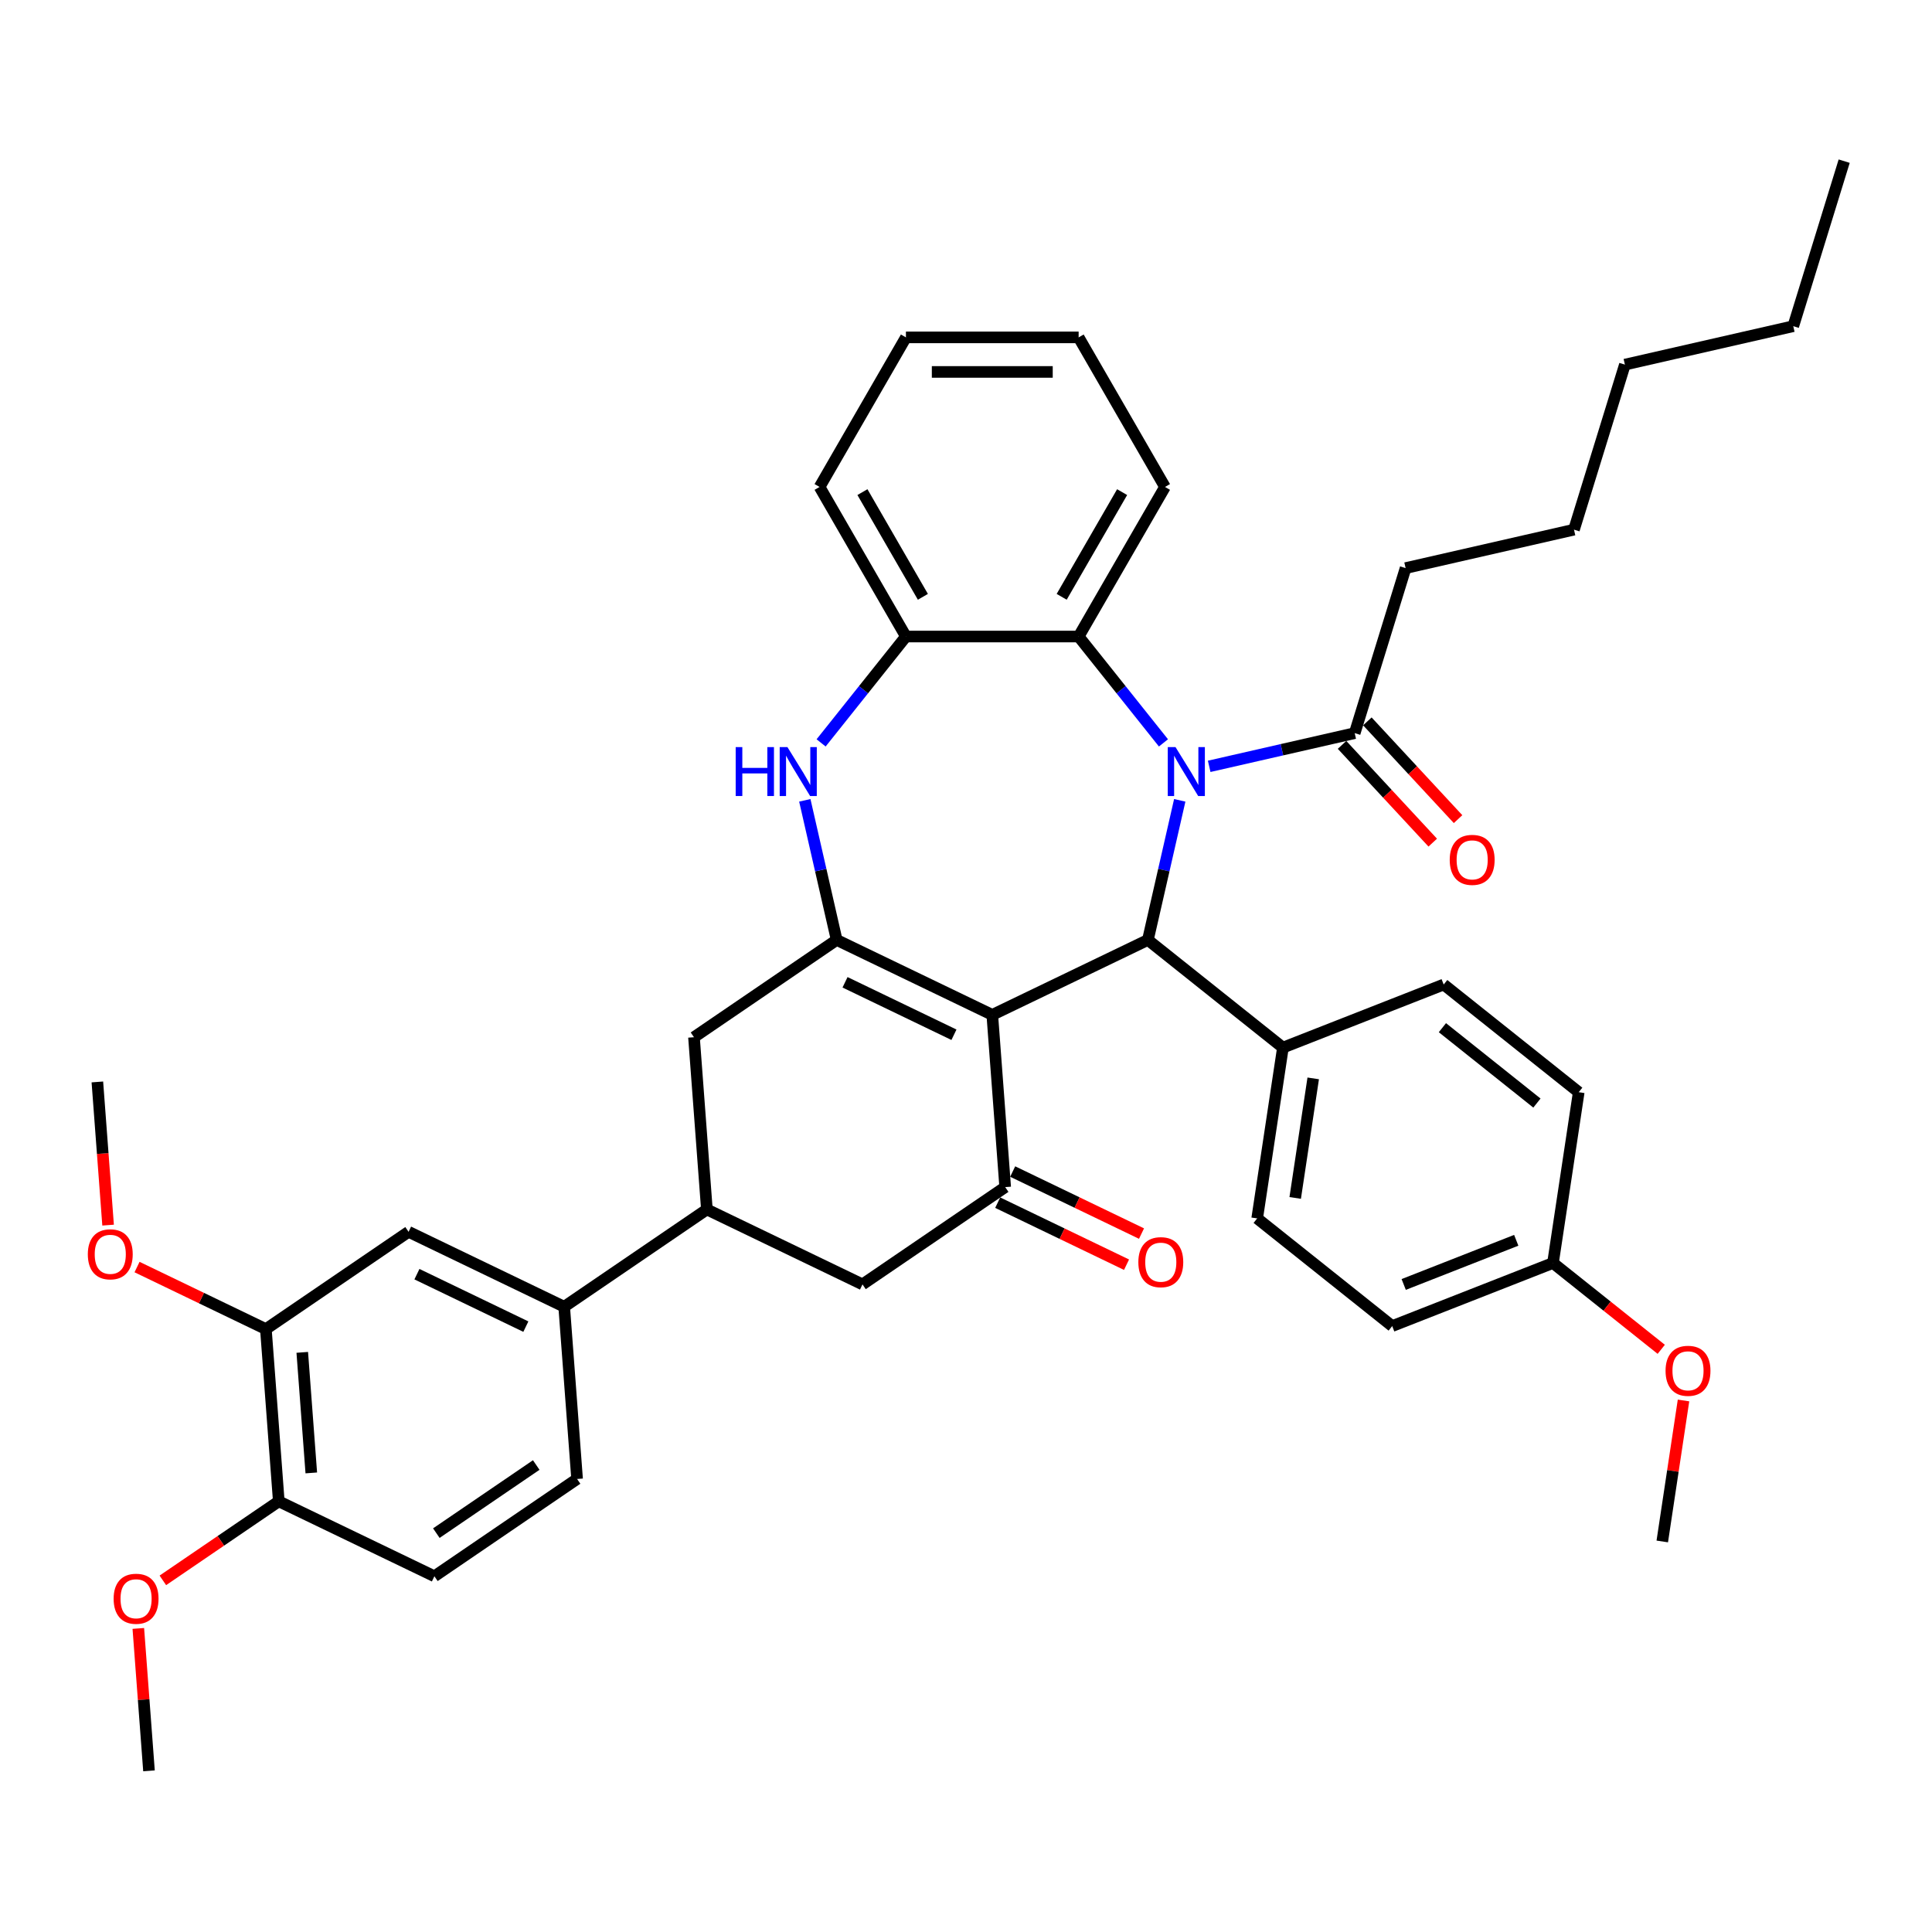 <?xml version='1.0' encoding='iso-8859-1'?>
<svg version='1.1' baseProfile='full'
              xmlns='http://www.w3.org/2000/svg'
                      xmlns:rdkit='http://www.rdkit.org/xml'
                      xmlns:xlink='http://www.w3.org/1999/xlink'
                  xml:space='preserve'
width='1000px' height='1000px' viewBox='0 0 1000 1000'>
<!-- END OF HEADER -->
<rect style='opacity:1.0;fill:#FFFFFF;stroke:none' width='1000' height='1000' x='0' y='0'> </rect>
<path class='bond-1' d='M 513.604,525.297 L 433.062,486.51' style='fill:none;fill-rule:evenodd;stroke:#000000;stroke-width:6px;stroke-linecap:butt;stroke-linejoin:miter;stroke-opacity:1' />
<path class='bond-1' d='M 493.765,535.588 L 437.386,508.437' style='fill:none;fill-rule:evenodd;stroke:#000000;stroke-width:6px;stroke-linecap:butt;stroke-linejoin:miter;stroke-opacity:1' />
<path class='bond-2' d='M 513.604,525.297 L 594.145,486.51' style='fill:none;fill-rule:evenodd;stroke:#000000;stroke-width:6px;stroke-linecap:butt;stroke-linejoin:miter;stroke-opacity:1' />
<path class='bond-3' d='M 513.604,525.297 L 520.284,614.442' style='fill:none;fill-rule:evenodd;stroke:#000000;stroke-width:6px;stroke-linecap:butt;stroke-linejoin:miter;stroke-opacity:1' />
<path class='bond-0' d='M 610.638,414.25 L 602.392,450.38' style='fill:none;fill-rule:evenodd;stroke:#0000FF;stroke-width:6px;stroke-linecap:butt;stroke-linejoin:miter;stroke-opacity:1' />
<path class='bond-0' d='M 602.392,450.38 L 594.145,486.51' style='fill:none;fill-rule:evenodd;stroke:#000000;stroke-width:6px;stroke-linecap:butt;stroke-linejoin:miter;stroke-opacity:1' />
<path class='bond-5' d='M 602.202,384.516 L 580.251,356.991' style='fill:none;fill-rule:evenodd;stroke:#0000FF;stroke-width:6px;stroke-linecap:butt;stroke-linejoin:miter;stroke-opacity:1' />
<path class='bond-5' d='M 580.251,356.991 L 558.301,329.466' style='fill:none;fill-rule:evenodd;stroke:#000000;stroke-width:6px;stroke-linecap:butt;stroke-linejoin:miter;stroke-opacity:1' />
<path class='bond-6' d='M 625.873,396.656 L 663.532,388.06' style='fill:none;fill-rule:evenodd;stroke:#0000FF;stroke-width:6px;stroke-linecap:butt;stroke-linejoin:miter;stroke-opacity:1' />
<path class='bond-6' d='M 663.532,388.06 L 701.191,379.465' style='fill:none;fill-rule:evenodd;stroke:#000000;stroke-width:6px;stroke-linecap:butt;stroke-linejoin:miter;stroke-opacity:1' />
<path class='bond-4' d='M 433.062,486.51 L 424.816,450.38' style='fill:none;fill-rule:evenodd;stroke:#000000;stroke-width:6px;stroke-linecap:butt;stroke-linejoin:miter;stroke-opacity:1' />
<path class='bond-4' d='M 424.816,450.38 L 416.569,414.25' style='fill:none;fill-rule:evenodd;stroke:#0000FF;stroke-width:6px;stroke-linecap:butt;stroke-linejoin:miter;stroke-opacity:1' />
<path class='bond-9' d='M 433.062,486.51 L 359.201,536.868' style='fill:none;fill-rule:evenodd;stroke:#000000;stroke-width:6px;stroke-linecap:butt;stroke-linejoin:miter;stroke-opacity:1' />
<path class='bond-12' d='M 594.145,486.51 L 664.037,542.247' style='fill:none;fill-rule:evenodd;stroke:#000000;stroke-width:6px;stroke-linecap:butt;stroke-linejoin:miter;stroke-opacity:1' />
<path class='bond-10' d='M 520.284,614.442 L 446.423,664.799' style='fill:none;fill-rule:evenodd;stroke:#000000;stroke-width:6px;stroke-linecap:butt;stroke-linejoin:miter;stroke-opacity:1' />
<path class='bond-15' d='M 516.406,622.496 L 549.748,638.553' style='fill:none;fill-rule:evenodd;stroke:#000000;stroke-width:6px;stroke-linecap:butt;stroke-linejoin:miter;stroke-opacity:1' />
<path class='bond-15' d='M 549.748,638.553 L 583.091,654.61' style='fill:none;fill-rule:evenodd;stroke:#FF0000;stroke-width:6px;stroke-linecap:butt;stroke-linejoin:miter;stroke-opacity:1' />
<path class='bond-15' d='M 524.163,606.388 L 557.506,622.445' style='fill:none;fill-rule:evenodd;stroke:#000000;stroke-width:6px;stroke-linecap:butt;stroke-linejoin:miter;stroke-opacity:1' />
<path class='bond-15' d='M 557.506,622.445 L 590.848,638.502' style='fill:none;fill-rule:evenodd;stroke:#FF0000;stroke-width:6px;stroke-linecap:butt;stroke-linejoin:miter;stroke-opacity:1' />
<path class='bond-7' d='M 425.006,384.516 L 446.956,356.991' style='fill:none;fill-rule:evenodd;stroke:#0000FF;stroke-width:6px;stroke-linecap:butt;stroke-linejoin:miter;stroke-opacity:1' />
<path class='bond-7' d='M 446.956,356.991 L 468.907,329.466' style='fill:none;fill-rule:evenodd;stroke:#000000;stroke-width:6px;stroke-linecap:butt;stroke-linejoin:miter;stroke-opacity:1' />
<path class='bond-27' d='M 558.301,329.466 L 602.998,252.048' style='fill:none;fill-rule:evenodd;stroke:#000000;stroke-width:6px;stroke-linecap:butt;stroke-linejoin:miter;stroke-opacity:1' />
<path class='bond-27' d='M 549.522,308.914 L 580.81,254.721' style='fill:none;fill-rule:evenodd;stroke:#000000;stroke-width:6px;stroke-linecap:butt;stroke-linejoin:miter;stroke-opacity:1' />
<path class='bond-41' d='M 558.301,329.466 L 468.907,329.466' style='fill:none;fill-rule:evenodd;stroke:#000000;stroke-width:6px;stroke-linecap:butt;stroke-linejoin:miter;stroke-opacity:1' />
<path class='bond-17' d='M 694.638,385.546 L 718.111,410.844' style='fill:none;fill-rule:evenodd;stroke:#000000;stroke-width:6px;stroke-linecap:butt;stroke-linejoin:miter;stroke-opacity:1' />
<path class='bond-17' d='M 718.111,410.844 L 741.585,436.143' style='fill:none;fill-rule:evenodd;stroke:#FF0000;stroke-width:6px;stroke-linecap:butt;stroke-linejoin:miter;stroke-opacity:1' />
<path class='bond-17' d='M 707.744,373.385 L 731.218,398.683' style='fill:none;fill-rule:evenodd;stroke:#000000;stroke-width:6px;stroke-linecap:butt;stroke-linejoin:miter;stroke-opacity:1' />
<path class='bond-17' d='M 731.218,398.683 L 754.691,423.982' style='fill:none;fill-rule:evenodd;stroke:#FF0000;stroke-width:6px;stroke-linecap:butt;stroke-linejoin:miter;stroke-opacity:1' />
<path class='bond-28' d='M 701.191,379.465 L 727.54,294.042' style='fill:none;fill-rule:evenodd;stroke:#000000;stroke-width:6px;stroke-linecap:butt;stroke-linejoin:miter;stroke-opacity:1' />
<path class='bond-30' d='M 468.907,329.466 L 424.209,252.048' style='fill:none;fill-rule:evenodd;stroke:#000000;stroke-width:6px;stroke-linecap:butt;stroke-linejoin:miter;stroke-opacity:1' />
<path class='bond-30' d='M 477.686,308.914 L 446.397,254.721' style='fill:none;fill-rule:evenodd;stroke:#000000;stroke-width:6px;stroke-linecap:butt;stroke-linejoin:miter;stroke-opacity:1' />
<path class='bond-8' d='M 365.881,626.013 L 446.423,664.799' style='fill:none;fill-rule:evenodd;stroke:#000000;stroke-width:6px;stroke-linecap:butt;stroke-linejoin:miter;stroke-opacity:1' />
<path class='bond-11' d='M 365.881,626.013 L 292.02,676.37' style='fill:none;fill-rule:evenodd;stroke:#000000;stroke-width:6px;stroke-linecap:butt;stroke-linejoin:miter;stroke-opacity:1' />
<path class='bond-40' d='M 365.881,626.013 L 359.201,536.868' style='fill:none;fill-rule:evenodd;stroke:#000000;stroke-width:6px;stroke-linecap:butt;stroke-linejoin:miter;stroke-opacity:1' />
<path class='bond-13' d='M 292.02,676.37 L 211.479,637.584' style='fill:none;fill-rule:evenodd;stroke:#000000;stroke-width:6px;stroke-linecap:butt;stroke-linejoin:miter;stroke-opacity:1' />
<path class='bond-13' d='M 272.182,686.661 L 215.803,659.51' style='fill:none;fill-rule:evenodd;stroke:#000000;stroke-width:6px;stroke-linecap:butt;stroke-linejoin:miter;stroke-opacity:1' />
<path class='bond-18' d='M 292.02,676.37 L 298.701,765.515' style='fill:none;fill-rule:evenodd;stroke:#000000;stroke-width:6px;stroke-linecap:butt;stroke-linejoin:miter;stroke-opacity:1' />
<path class='bond-20' d='M 664.037,542.247 L 650.713,630.643' style='fill:none;fill-rule:evenodd;stroke:#000000;stroke-width:6px;stroke-linecap:butt;stroke-linejoin:miter;stroke-opacity:1' />
<path class='bond-20' d='M 679.717,558.171 L 670.391,620.048' style='fill:none;fill-rule:evenodd;stroke:#000000;stroke-width:6px;stroke-linecap:butt;stroke-linejoin:miter;stroke-opacity:1' />
<path class='bond-21' d='M 664.037,542.247 L 747.252,509.588' style='fill:none;fill-rule:evenodd;stroke:#000000;stroke-width:6px;stroke-linecap:butt;stroke-linejoin:miter;stroke-opacity:1' />
<path class='bond-14' d='M 211.479,637.584 L 137.617,687.941' style='fill:none;fill-rule:evenodd;stroke:#000000;stroke-width:6px;stroke-linecap:butt;stroke-linejoin:miter;stroke-opacity:1' />
<path class='bond-23' d='M 137.617,687.941 L 104.275,671.884' style='fill:none;fill-rule:evenodd;stroke:#000000;stroke-width:6px;stroke-linecap:butt;stroke-linejoin:miter;stroke-opacity:1' />
<path class='bond-23' d='M 104.275,671.884 L 70.932,655.827' style='fill:none;fill-rule:evenodd;stroke:#FF0000;stroke-width:6px;stroke-linecap:butt;stroke-linejoin:miter;stroke-opacity:1' />
<path class='bond-44' d='M 137.617,687.941 L 144.298,777.086' style='fill:none;fill-rule:evenodd;stroke:#000000;stroke-width:6px;stroke-linecap:butt;stroke-linejoin:miter;stroke-opacity:1' />
<path class='bond-44' d='M 156.448,699.977 L 161.125,762.378' style='fill:none;fill-rule:evenodd;stroke:#000000;stroke-width:6px;stroke-linecap:butt;stroke-linejoin:miter;stroke-opacity:1' />
<path class='bond-16' d='M 144.298,777.086 L 224.84,815.873' style='fill:none;fill-rule:evenodd;stroke:#000000;stroke-width:6px;stroke-linecap:butt;stroke-linejoin:miter;stroke-opacity:1' />
<path class='bond-26' d='M 144.298,777.086 L 114.295,797.541' style='fill:none;fill-rule:evenodd;stroke:#000000;stroke-width:6px;stroke-linecap:butt;stroke-linejoin:miter;stroke-opacity:1' />
<path class='bond-26' d='M 114.295,797.541 L 84.293,817.996' style='fill:none;fill-rule:evenodd;stroke:#FF0000;stroke-width:6px;stroke-linecap:butt;stroke-linejoin:miter;stroke-opacity:1' />
<path class='bond-19' d='M 298.701,765.515 L 224.84,815.873' style='fill:none;fill-rule:evenodd;stroke:#000000;stroke-width:6px;stroke-linecap:butt;stroke-linejoin:miter;stroke-opacity:1' />
<path class='bond-19' d='M 277.55,758.296 L 225.847,793.547' style='fill:none;fill-rule:evenodd;stroke:#000000;stroke-width:6px;stroke-linecap:butt;stroke-linejoin:miter;stroke-opacity:1' />
<path class='bond-24' d='M 650.713,630.643 L 720.605,686.38' style='fill:none;fill-rule:evenodd;stroke:#000000;stroke-width:6px;stroke-linecap:butt;stroke-linejoin:miter;stroke-opacity:1' />
<path class='bond-25' d='M 747.252,509.588 L 817.143,565.324' style='fill:none;fill-rule:evenodd;stroke:#000000;stroke-width:6px;stroke-linecap:butt;stroke-linejoin:miter;stroke-opacity:1' />
<path class='bond-25' d='M 746.588,531.926 L 795.512,570.942' style='fill:none;fill-rule:evenodd;stroke:#000000;stroke-width:6px;stroke-linecap:butt;stroke-linejoin:miter;stroke-opacity:1' />
<path class='bond-22' d='M 803.82,653.72 L 817.143,565.324' style='fill:none;fill-rule:evenodd;stroke:#000000;stroke-width:6px;stroke-linecap:butt;stroke-linejoin:miter;stroke-opacity:1' />
<path class='bond-29' d='M 803.82,653.72 L 831.837,676.063' style='fill:none;fill-rule:evenodd;stroke:#000000;stroke-width:6px;stroke-linecap:butt;stroke-linejoin:miter;stroke-opacity:1' />
<path class='bond-29' d='M 831.837,676.063 L 859.855,698.407' style='fill:none;fill-rule:evenodd;stroke:#FF0000;stroke-width:6px;stroke-linecap:butt;stroke-linejoin:miter;stroke-opacity:1' />
<path class='bond-42' d='M 803.82,653.72 L 720.605,686.38' style='fill:none;fill-rule:evenodd;stroke:#000000;stroke-width:6px;stroke-linecap:butt;stroke-linejoin:miter;stroke-opacity:1' />
<path class='bond-42' d='M 784.805,641.976 L 726.555,664.838' style='fill:none;fill-rule:evenodd;stroke:#000000;stroke-width:6px;stroke-linecap:butt;stroke-linejoin:miter;stroke-opacity:1' />
<path class='bond-31' d='M 55.949,634.118 L 53.172,597.064' style='fill:none;fill-rule:evenodd;stroke:#FF0000;stroke-width:6px;stroke-linecap:butt;stroke-linejoin:miter;stroke-opacity:1' />
<path class='bond-31' d='M 53.172,597.064 L 50.395,560.01' style='fill:none;fill-rule:evenodd;stroke:#000000;stroke-width:6px;stroke-linecap:butt;stroke-linejoin:miter;stroke-opacity:1' />
<path class='bond-32' d='M 71.593,842.873 L 74.355,879.73' style='fill:none;fill-rule:evenodd;stroke:#FF0000;stroke-width:6px;stroke-linecap:butt;stroke-linejoin:miter;stroke-opacity:1' />
<path class='bond-32' d='M 74.355,879.73 L 77.117,916.588' style='fill:none;fill-rule:evenodd;stroke:#000000;stroke-width:6px;stroke-linecap:butt;stroke-linejoin:miter;stroke-opacity:1' />
<path class='bond-37' d='M 602.998,252.048 L 558.301,174.63' style='fill:none;fill-rule:evenodd;stroke:#000000;stroke-width:6px;stroke-linecap:butt;stroke-linejoin:miter;stroke-opacity:1' />
<path class='bond-34' d='M 727.54,294.042 L 814.693,274.15' style='fill:none;fill-rule:evenodd;stroke:#000000;stroke-width:6px;stroke-linecap:butt;stroke-linejoin:miter;stroke-opacity:1' />
<path class='bond-33' d='M 871.385,724.886 L 865.886,761.369' style='fill:none;fill-rule:evenodd;stroke:#FF0000;stroke-width:6px;stroke-linecap:butt;stroke-linejoin:miter;stroke-opacity:1' />
<path class='bond-33' d='M 865.886,761.369 L 860.387,797.853' style='fill:none;fill-rule:evenodd;stroke:#000000;stroke-width:6px;stroke-linecap:butt;stroke-linejoin:miter;stroke-opacity:1' />
<path class='bond-38' d='M 424.209,252.048 L 468.907,174.63' style='fill:none;fill-rule:evenodd;stroke:#000000;stroke-width:6px;stroke-linecap:butt;stroke-linejoin:miter;stroke-opacity:1' />
<path class='bond-36' d='M 814.693,274.15 L 841.043,188.727' style='fill:none;fill-rule:evenodd;stroke:#000000;stroke-width:6px;stroke-linecap:butt;stroke-linejoin:miter;stroke-opacity:1' />
<path class='bond-35' d='M 928.196,168.835 L 841.043,188.727' style='fill:none;fill-rule:evenodd;stroke:#000000;stroke-width:6px;stroke-linecap:butt;stroke-linejoin:miter;stroke-opacity:1' />
<path class='bond-39' d='M 928.196,168.835 L 954.545,83.412' style='fill:none;fill-rule:evenodd;stroke:#000000;stroke-width:6px;stroke-linecap:butt;stroke-linejoin:miter;stroke-opacity:1' />
<path class='bond-43' d='M 558.301,174.63 L 468.907,174.63' style='fill:none;fill-rule:evenodd;stroke:#000000;stroke-width:6px;stroke-linecap:butt;stroke-linejoin:miter;stroke-opacity:1' />
<path class='bond-43' d='M 544.892,192.509 L 482.316,192.509' style='fill:none;fill-rule:evenodd;stroke:#000000;stroke-width:6px;stroke-linecap:butt;stroke-linejoin:miter;stroke-opacity:1' />
<path  class='atom-1' d='M 608.441 386.699
L 616.737 400.108
Q 617.56 401.431, 618.883 403.827
Q 620.206 406.223, 620.277 406.366
L 620.277 386.699
L 623.639 386.699
L 623.639 412.016
L 620.17 412.016
L 611.266 397.355
Q 610.229 395.638, 609.121 393.672
Q 608.048 391.705, 607.726 391.097
L 607.726 412.016
L 604.437 412.016
L 604.437 386.699
L 608.441 386.699
' fill='#0000FF'/>
<path  class='atom-5' d='M 380.791 386.699
L 384.224 386.699
L 384.224 397.462
L 397.168 397.462
L 397.168 386.699
L 400.601 386.699
L 400.601 412.016
L 397.168 412.016
L 397.168 400.323
L 384.224 400.323
L 384.224 412.016
L 380.791 412.016
L 380.791 386.699
' fill='#0000FF'/>
<path  class='atom-5' d='M 407.574 386.699
L 415.87 400.108
Q 416.692 401.431, 418.015 403.827
Q 419.338 406.223, 419.41 406.366
L 419.41 386.699
L 422.771 386.699
L 422.771 412.016
L 419.302 412.016
L 410.399 397.355
Q 409.362 395.638, 408.253 393.672
Q 407.181 391.705, 406.859 391.097
L 406.859 412.016
L 403.569 412.016
L 403.569 386.699
L 407.574 386.699
' fill='#0000FF'/>
<path  class='atom-16' d='M 589.205 653.3
Q 589.205 647.221, 592.208 643.824
Q 595.212 640.427, 600.826 640.427
Q 606.44 640.427, 609.443 643.824
Q 612.447 647.221, 612.447 653.3
Q 612.447 659.45, 609.408 662.955
Q 606.368 666.423, 600.826 666.423
Q 595.248 666.423, 592.208 662.955
Q 589.205 659.486, 589.205 653.3
M 600.826 663.563
Q 604.688 663.563, 606.762 660.988
Q 608.871 658.378, 608.871 653.3
Q 608.871 648.33, 606.762 645.827
Q 604.688 643.288, 600.826 643.288
Q 596.964 643.288, 594.854 645.791
Q 592.78 648.294, 592.78 653.3
Q 592.78 658.413, 594.854 660.988
Q 596.964 663.563, 600.826 663.563
' fill='#FF0000'/>
<path  class='atom-18' d='M 750.373 445.067
Q 750.373 438.989, 753.377 435.592
Q 756.38 432.195, 761.994 432.195
Q 767.608 432.195, 770.612 435.592
Q 773.616 438.989, 773.616 445.067
Q 773.616 451.218, 770.576 454.722
Q 767.537 458.191, 761.994 458.191
Q 756.416 458.191, 753.377 454.722
Q 750.373 451.254, 750.373 445.067
M 761.994 455.33
Q 765.856 455.33, 767.93 452.755
Q 770.04 450.145, 770.04 445.067
Q 770.04 440.097, 767.93 437.594
Q 765.856 435.055, 761.994 435.055
Q 758.133 435.055, 756.023 437.558
Q 753.949 440.061, 753.949 445.067
Q 753.949 450.181, 756.023 452.755
Q 758.133 455.33, 761.994 455.33
' fill='#FF0000'/>
<path  class='atom-24' d='M 45.455 649.226
Q 45.455 643.147, 48.458 639.75
Q 51.462 636.353, 57.076 636.353
Q 62.69 636.353, 65.694 639.75
Q 68.697 643.147, 68.697 649.226
Q 68.697 655.376, 65.658 658.881
Q 62.618 662.349, 57.076 662.349
Q 51.498 662.349, 48.458 658.881
Q 45.455 655.412, 45.455 649.226
M 57.076 659.488
Q 60.938 659.488, 63.012 656.914
Q 65.121 654.304, 65.121 649.226
Q 65.121 644.256, 63.012 641.753
Q 60.938 639.214, 57.076 639.214
Q 53.214 639.214, 51.104 641.717
Q 49.03 644.22, 49.03 649.226
Q 49.03 654.339, 51.104 656.914
Q 53.214 659.488, 57.076 659.488
' fill='#FF0000'/>
<path  class='atom-27' d='M 58.816 827.515
Q 58.816 821.436, 61.819 818.039
Q 64.823 814.642, 70.437 814.642
Q 76.051 814.642, 79.054 818.039
Q 82.058 821.436, 82.058 827.515
Q 82.058 833.665, 79.019 837.17
Q 75.979 840.638, 70.437 840.638
Q 64.859 840.638, 61.819 837.17
Q 58.816 833.701, 58.816 827.515
M 70.437 837.777
Q 74.299 837.777, 76.373 835.203
Q 78.482 832.593, 78.482 827.515
Q 78.482 822.545, 76.373 820.042
Q 74.299 817.503, 70.437 817.503
Q 66.575 817.503, 64.465 820.006
Q 62.391 822.509, 62.391 827.515
Q 62.391 832.628, 64.465 835.203
Q 66.575 837.777, 70.437 837.777
' fill='#FF0000'/>
<path  class='atom-30' d='M 862.09 709.528
Q 862.09 703.449, 865.093 700.052
Q 868.097 696.655, 873.711 696.655
Q 879.325 696.655, 882.329 700.052
Q 885.332 703.449, 885.332 709.528
Q 885.332 715.678, 882.293 719.183
Q 879.253 722.651, 873.711 722.651
Q 868.133 722.651, 865.093 719.183
Q 862.09 715.714, 862.09 709.528
M 873.711 719.791
Q 877.573 719.791, 879.647 717.216
Q 881.757 714.606, 881.757 709.528
Q 881.757 704.558, 879.647 702.055
Q 877.573 699.516, 873.711 699.516
Q 869.849 699.516, 867.739 702.019
Q 865.666 704.522, 865.666 709.528
Q 865.666 714.641, 867.739 717.216
Q 869.849 719.791, 873.711 719.791
' fill='#FF0000'/>
</svg>
